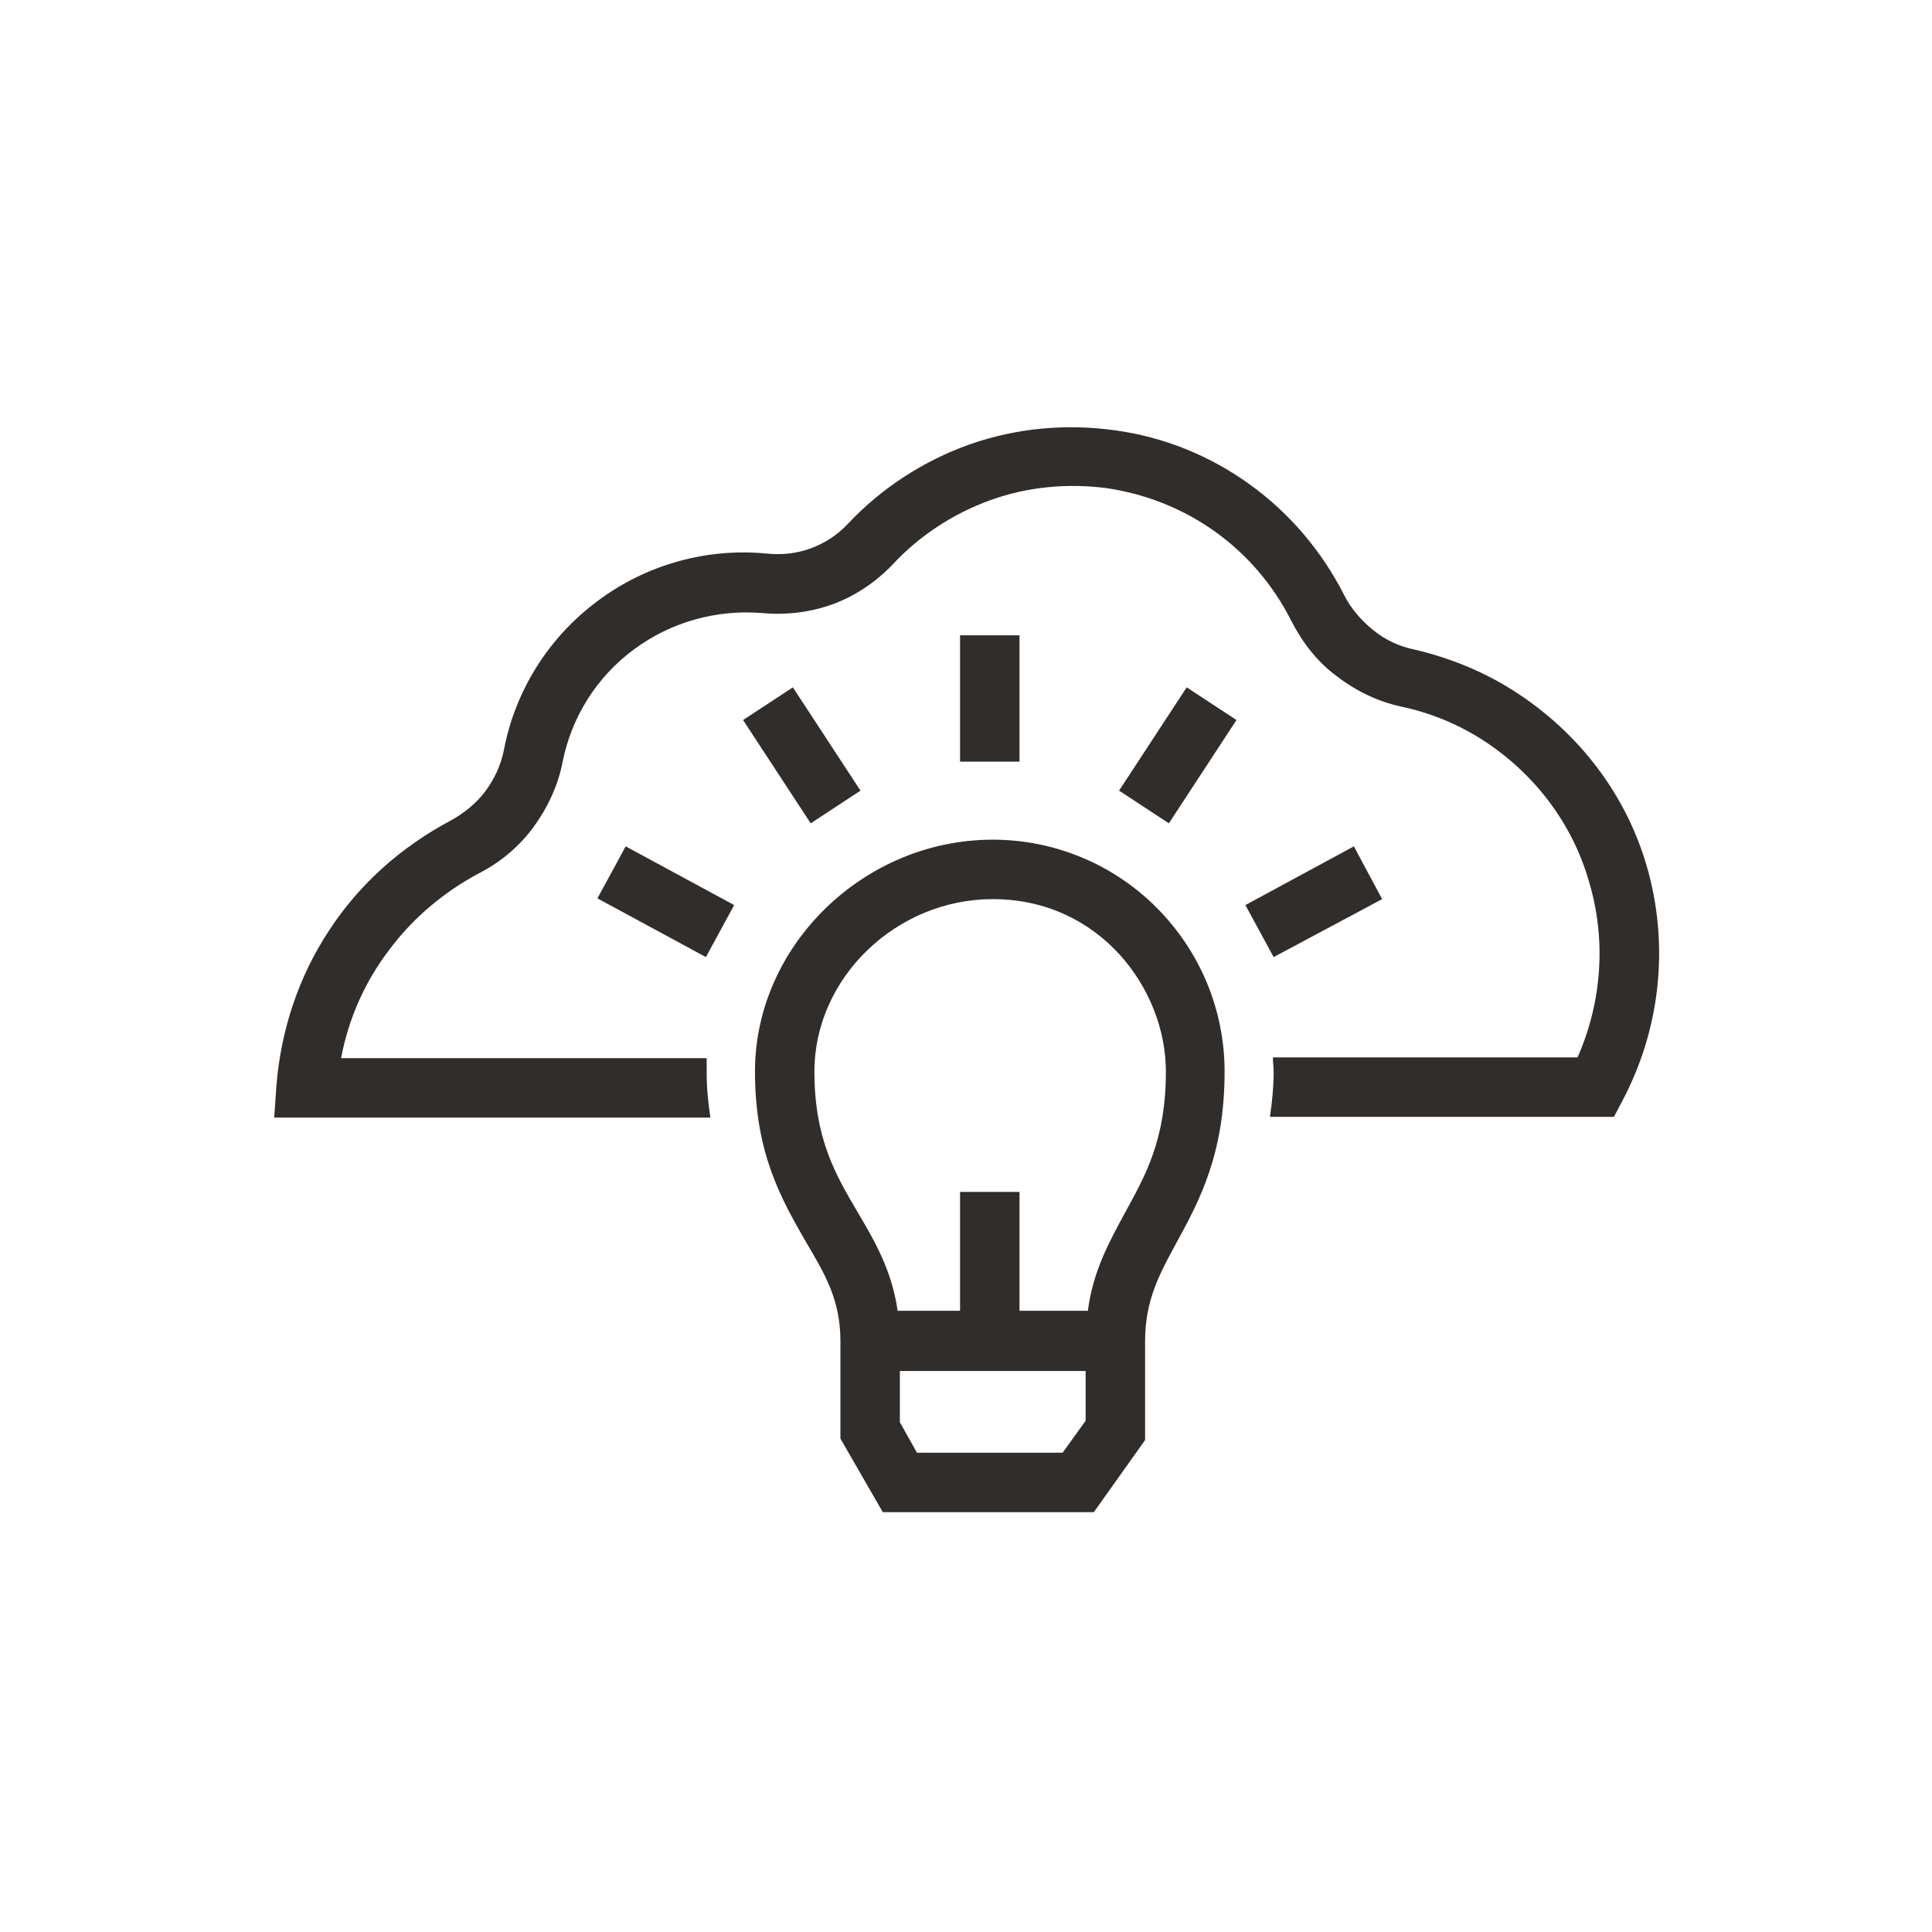 <svg viewBox="0 0 260 260" xmlns="http://www.w3.org/2000/svg"><g fill="#312D2A"><path d="m203.6 92.9c-4.1-2.6-8.6-4.4-13.3-5.5-2-.4-3.9-1.3-5.5-2.6s-3-2.9-3.9-4.7c-3-5.9-7.3-11-12.7-14.9s-11.6-6.4-18.2-7.3-13.2-.3-19.5 1.9c-6.2 2.2-11.9 5.9-16.4 10.7-1.4 1.5-3.1 2.6-5 3.3s-3.9.9-5.9.7c-8.1-.8-16.3 1.5-22.8 6.4-6.6 4.9-11.1 12.1-12.6 20.1-.4 2-1.3 3.9-2.5 5.5s-2.8 2.9-4.6 3.9c-6.6 3.5-12.3 8.5-16.4 14.8-4.1 6.2-6.5 13.4-7.1 20.9l-.3 4.3h58.7c-.3-2-.5-4-.5-6 0-.7 0-1.3 0-2h-49.2c1-5.3 3.2-10.3 6.5-14.6 3.2-4.3 7.4-7.8 12.1-10.3 2.9-1.5 5.4-3.6 7.3-6.2s3.3-5.6 3.9-8.7c1.2-6.1 4.6-11.5 9.6-15.2s11.1-5.4 17.3-4.9c3.2.3 6.5-.1 9.5-1.2s5.8-3 8-5.3c3.6-3.9 8.2-6.9 13.2-8.7s10.4-2.3 15.7-1.6c5.3.8 10.3 2.8 14.6 5.9s7.8 7.2 10.2 12c1.5 2.9 3.5 5.5 6.1 7.4 2.6 2 5.5 3.4 8.7 4.1 3.8.8 7.5 2.3 10.8 4.4 6.9 4.4 12.1 11.1 14.4 19 2.4 7.9 1.8 16.3-1.5 23.8h-41c0 .7.1 1.3.1 2 0 2-.2 4-.5 6h46.3l1.1-2.1c5-9.4 6.3-20.3 3.6-30.6s-9.3-19-18.3-24.7z"/><path d="m137.2 85.5h-8v17h8z"/><path d="m182.2 113.9-14.6 7.9 3.8 7 14.6-7.8z"/><path d="m159.7 92.5-9.1 13.9 6.7 4.4 9.1-13.9z"/><path d="m106.7 92.5-6.7 4.4 9.1 13.9 6.7-4.4z"/><path d="m84.2 113.9-3.8 7 14.6 7.9 3.8-7z"/><path d="m133.6 113c-17.4 0-32 14.3-32 31.2 0 11.2 3.7 17.4 6.9 23 2.6 4.4 4.6 7.8 4.6 13.3v13.1l5.7 9.9h28.4l6.9-9.7v-13.3c0-5.5 1.9-9 4.3-13.4 3-5.5 6.4-11.8 6.4-22.9 0-8.3-3.3-16.2-9.2-22.1-5.8-5.8-13.7-9.1-22-9.1zm12.5 78.2-3.1 4.3h-19.6l-2.3-4.1v-6.9h25zm5.3-28c-2.1 3.9-4.3 7.8-5 13.2h-9.2v-16h-8v16h-8.4c-.8-5.5-3.1-9.4-5.4-13.3-3-5.1-5.8-9.9-5.8-18.9 0-12.6 11-23.2 24-23.2 14.4 0 23.3 12.1 23.3 23.2 0 9.1-2.7 13.9-5.5 19z"/></g></svg>
